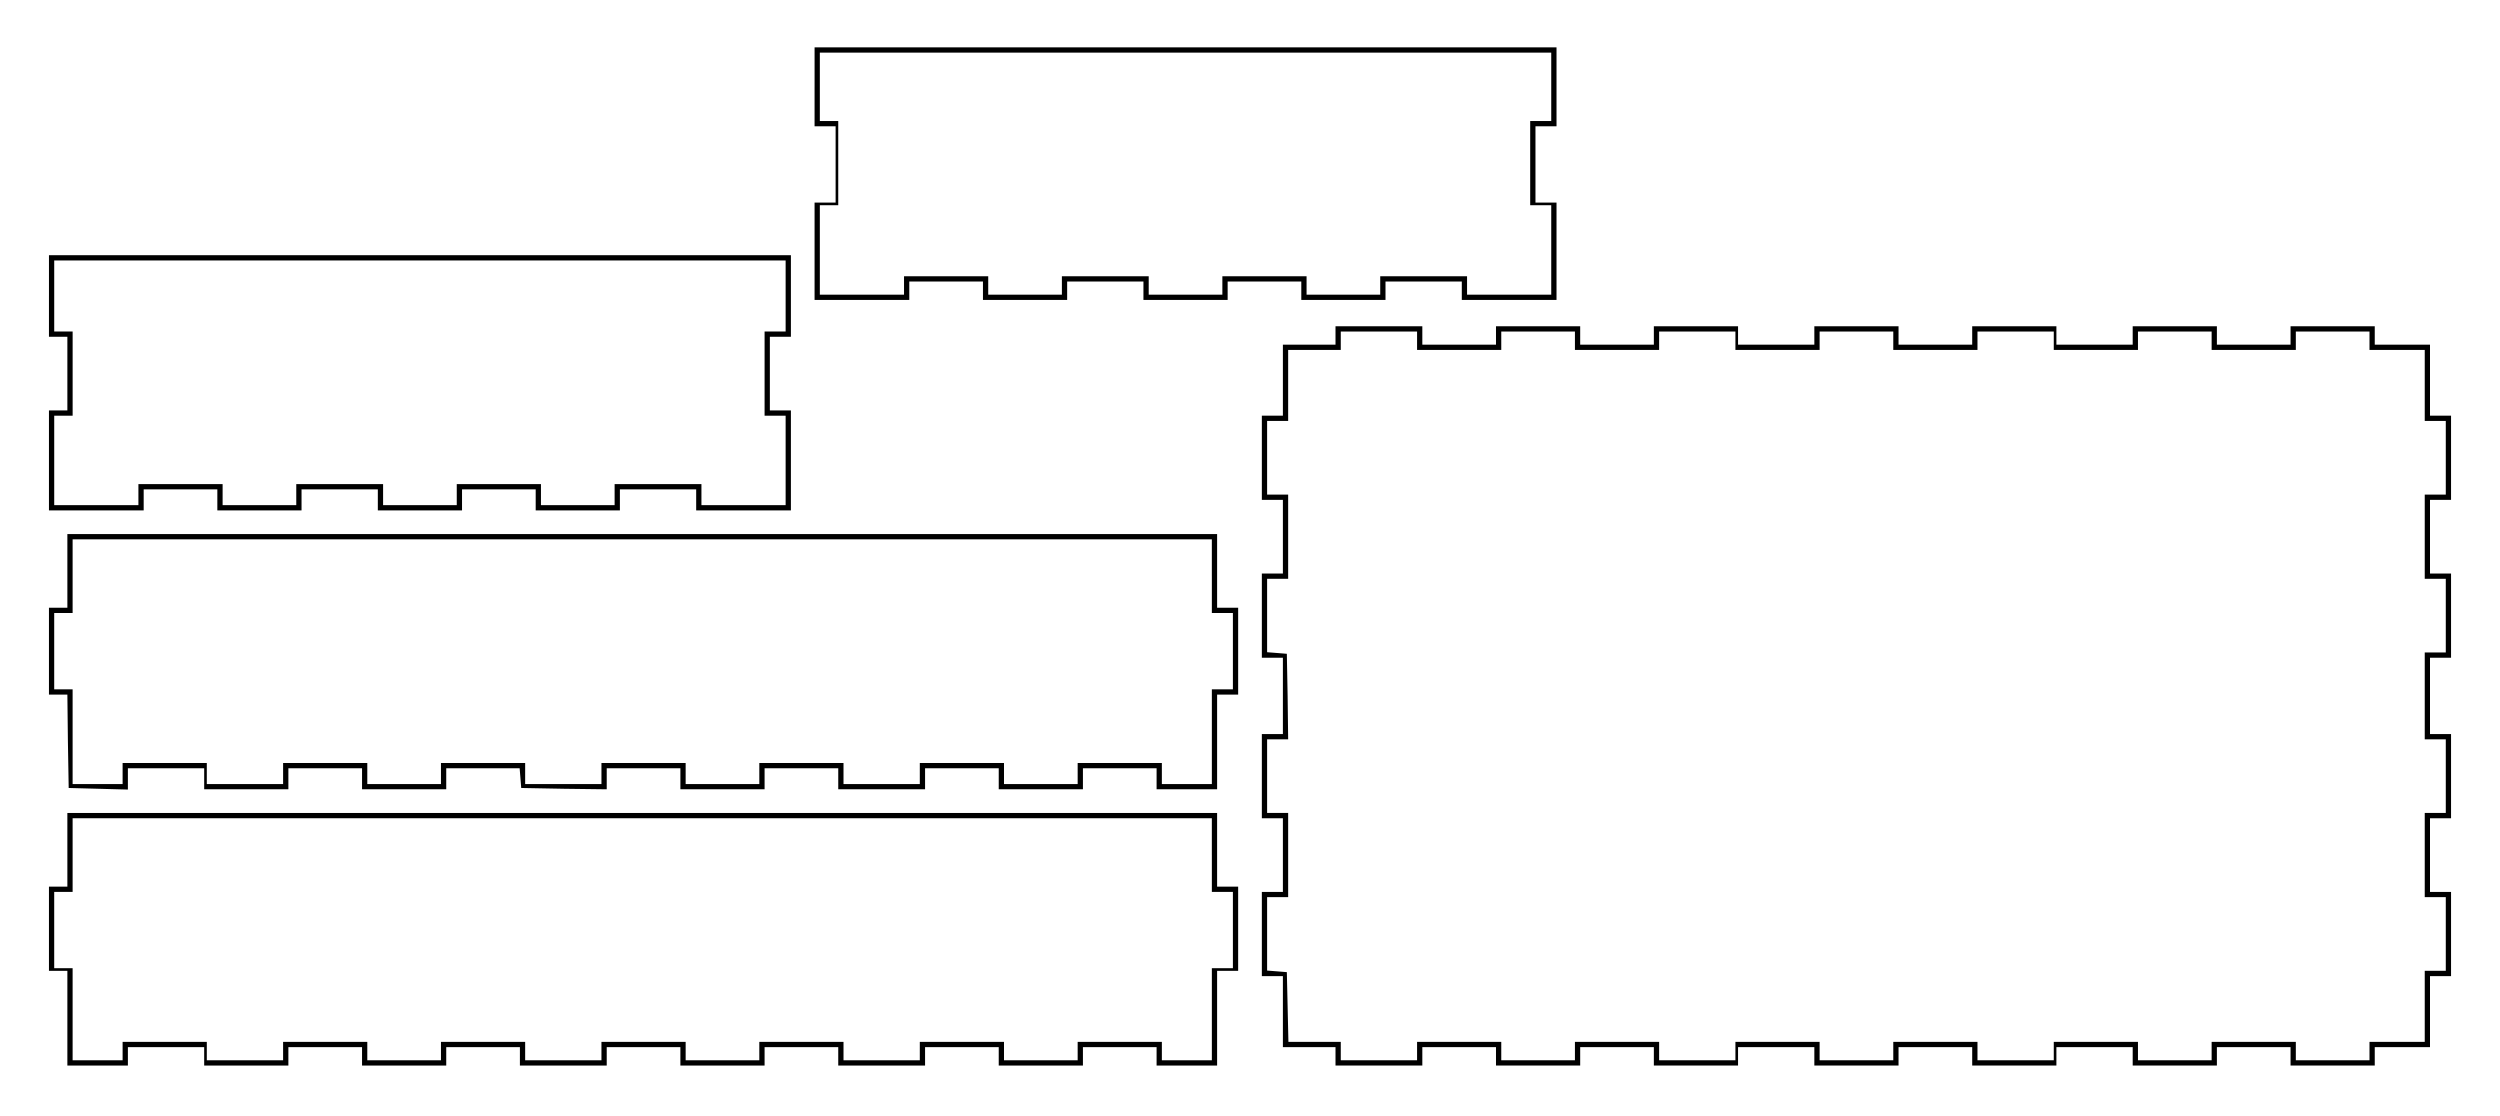 <?xml version="1.0" encoding="UTF-8" standalone="yes"?>
<svg version="1.0" xmlns="http://www.w3.org/2000/svg" width="251.00mm" height="112.00mm" viewBox="0 0 949 424" preserveAspectRatio="xMidYMid meet">
  <g transform="translate(0,424) scale(0.1,-0.1)" fill="#000000" stroke="none">
    <path d="M3090 3910 l0 -150 40 0 40 0 0 -145 0 -145 -40 0 -40 0 0 -185 0
-185 180 0 180 0 0 35 0 35 140 0 140 0 0 -35 0 -35 160 0 160 0 0 35 0 35
145 0 145 0 0 -35 0 -35 160 0 160 0 0 35 0 35 140 0 140 0 0 -35 0 -35 160 0
160 0 0 35 0 35 145 0 145 0 0 -35 0 -35 180 0 180 0 0 185 0 185 -40 0 -40 0
0 145 0 145 40 0 40 0 0 150 0 150 -1410 0 -1410 0 0 -150z m2800 0 l0 -130
-40 0 -40 0 0 -160 0 -160 40 0 40 0 0 -170 0 -170 -160 0 -160 0 0 35 0 35
-165 0 -165 0 0 -35 0 -35 -140 0 -140 0 0 35 0 35 -160 0 -160 0 0 -35 0 -35
-140 0 -140 0 0 35 0 35 -165 0 -165 0 0 -35 0 -35 -140 0 -140 0 0 35 0 35
-160 0 -160 0 0 -35 0 -35 -160 0 -160 0 0 170 0 170 35 0 35 0 0 160 0 160
-35 0 -35 0 0 130 0 130 1390 0 1390 0 0 -130z"/>
    <path d="M180 3115 l0 -155 35 0 35 0 0 -140 0 -140 -35 0 -35 0 0 -190 0
-190 180 0 180 0 0 40 0 40 140 0 140 0 0 -40 0 -40 160 0 160 0 0 40 0 40
145 0 145 0 0 -40 0 -40 160 0 160 0 0 40 0 40 140 0 140 0 0 -40 0 -40 160 0
160 0 0 40 0 40 145 0 145 0 0 -40 0 -40 180 0 180 0 0 190 0 190 -40 0 -40 0
0 140 0 140 40 0 40 0 0 155 0 155 -1410 0 -1410 0 0 -155z m2800 0 l0 -135
-40 0 -40 0 0 -160 0 -160 40 0 40 0 0 -170 0 -170 -160 0 -160 0 0 40 0 40
-165 0 -165 0 0 -40 0 -40 -140 0 -140 0 0 40 0 40 -160 0 -160 0 0 -40 0 -40
-140 0 -140 0 0 40 0 40 -165 0 -165 0 0 -40 0 -40 -140 0 -140 0 0 40 0 40
-160 0 -160 0 0 -40 0 -40 -160 0 -160 0 0 170 0 170 35 0 35 0 0 160 0 160
-35 0 -35 0 0 135 0 135 1390 0 1390 0 0 -135z"/>
    <path d="M5070 2965 l0 -35 -100 0 -100 0 0 -135 0 -135 -40 0 -40 0 0 -160 0
-160 40 0 40 0 0 -140 0 -140 -40 0 -40 0 0 -160 0 -160 40 0 40 0 0 -145 0
-145 -40 0 -40 0 0 -160 0 -160 40 0 40 0 0 -140 0 -140 -40 0 -40 0 0 -160 0
-160 40 0 40 0 0 -135 0 -135 100 0 100 0 0 -35 0 -35 165 0 165 0 0 35 0 35
140 0 140 0 0 -35 0 -35 160 0 160 0 0 35 0 35 140 0 140 0 0 -35 0 -35 160 0
160 0 0 35 0 35 145 0 145 0 0 -35 0 -35 160 0 160 0 0 35 0 35 140 0 140 0 0
-35 0 -35 160 0 160 0 0 35 0 35 145 0 145 0 0 -35 0 -35 160 0 160 0 0 35 0
35 140 0 140 0 0 -35 0 -35 160 0 160 0 0 35 0 35 105 0 105 0 0 135 0 135 40
0 40 0 0 160 0 160 -40 0 -40 0 0 140 0 140 40 0 40 0 0 160 0 160 -40 0 -40
0 0 145 0 145 40 0 40 0 0 160 0 160 -40 0 -40 0 0 140 0 140 40 0 40 0 0 160
0 160 -40 0 -40 0 0 135 0 135 -105 0 -105 0 0 35 0 35 -160 0 -160 0 0 -35 0
-35 -140 0 -140 0 0 35 0 35 -160 0 -160 0 0 -35 0 -35 -145 0 -145 0 0 35 0
35 -160 0 -160 0 0 -35 0 -35 -140 0 -140 0 0 35 0 35 -160 0 -160 0 0 -35 0
-35 -145 0 -145 0 0 35 0 35 -160 0 -160 0 0 -35 0 -35 -140 0 -140 0 0 35 0
35 -160 0 -160 0 0 -35 0 -35 -140 0 -140 0 0 35 0 35 -165 0 -165 0 0 -35z
m310 -20 l0 -35 160 0 160 0 0 35 0 35 140 0 140 0 0 -35 0 -35 160 0 160 0 0
35 0 35 145 0 145 0 0 -35 0 -35 160 0 160 0 0 35 0 35 140 0 140 0 0 -35 0
-35 160 0 160 0 0 35 0 35 145 0 145 0 0 -35 0 -35 160 0 160 0 0 35 0 35 140
0 140 0 0 -35 0 -35 160 0 160 0 0 35 0 35 140 0 140 0 0 -35 0 -35 105 0 105
0 0 -135 0 -135 40 0 40 0 0 -140 0 -140 -40 0 -40 0 0 -160 0 -160 40 0 40 0
0 -140 0 -140 -40 0 -40 0 0 -165 0 -165 40 0 40 0 0 -140 0 -140 -40 0 -40 0
0 -160 0 -160 40 0 40 0 0 -140 0 -140 -40 0 -40 0 0 -135 0 -135 -105 0 -105
0 0 -35 0 -35 -140 0 -140 0 0 35 0 35 -160 0 -160 0 0 -35 0 -35 -140 0 -140
0 0 35 0 35 -160 0 -160 0 0 -35 0 -35 -145 0 -145 0 0 35 0 35 -160 0 -160 0
0 -35 0 -35 -140 0 -140 0 0 35 0 35 -160 0 -160 0 0 -35 0 -35 -145 0 -145 0
0 35 0 35 -160 0 -160 0 0 -35 0 -35 -140 0 -140 0 0 35 0 35 -160 0 -160 0 0
-35 0 -35 -145 0 -145 0 0 35 0 35 -100 0 -99 0 -3 133 -3 132 -37 3 -38 3 0
140 0 139 40 0 40 0 0 160 0 160 -40 0 -40 0 0 140 0 140 40 0 40 0 -2 163 -3
162 -37 3 -38 3 0 140 0 139 40 0 40 0 0 160 0 160 -40 0 -40 0 0 140 0 140
40 0 40 0 0 135 0 135 100 0 100 0 0 35 0 35 145 0 145 0 0 -35z"/>
    <path d="M250 2070 l0 -140 -35 0 -35 0 0 -165 0 -165 35 0 35 0 2 -177 3
-178 113 -3 112 -3 0 41 0 40 145 0 145 0 0 -40 0 -40 160 0 160 0 0 40 0 40
140 0 140 0 0 -40 0 -40 160 0 160 0 0 40 0 40 139 0 140 0 3 -37 3 -38 163
-3 162 -2 0 40 0 40 140 0 140 0 0 -40 0 -40 160 0 160 0 0 40 0 40 140 0 140
0 0 -40 0 -40 165 0 165 0 0 40 0 40 140 0 140 0 0 -40 0 -40 160 0 160 0 0
40 0 40 140 0 140 0 0 -40 0 -40 115 0 115 0 0 180 0 180 40 0 40 0 0 165 0
165 -40 0 -40 0 0 140 0 140 -2185 0 -2185 0 0 -140z m4350 -20 l0 -140 40 0
40 0 0 -145 0 -145 -40 0 -40 0 0 -180 0 -180 -95 0 -95 0 0 40 0 40 -160 0
-160 0 0 -40 0 -40 -140 0 -140 0 0 40 0 40 -160 0 -160 0 0 -40 0 -40 -145 0
-145 0 0 40 0 40 -160 0 -160 0 0 -40 0 -40 -140 0 -140 0 0 40 0 40 -160 0
-160 0 0 -40 0 -40 -145 0 -145 0 0 40 0 40 -160 0 -160 0 0 -40 0 -40 -140 0
-140 0 0 40 0 40 -160 0 -160 0 0 -40 0 -40 -145 0 -145 0 0 40 0 40 -160 0
-160 0 0 -40 0 -40 -95 0 -95 0 0 180 0 180 -35 0 -35 0 0 145 0 145 35 0 35
0 0 140 0 140 2165 0 2165 0 0 -140z"/>
    <path d="M250 1010 l0 -140 -35 0 -35 0 0 -160 0 -160 35 0 35 0 0 -180 0
-180 115 0 115 0 0 35 0 35 145 0 145 0 0 -35 0 -35 160 0 160 0 0 35 0 35
140 0 140 0 0 -35 0 -35 160 0 160 0 0 35 0 35 140 0 140 0 0 -35 0 -35 165 0
165 0 0 35 0 35 140 0 140 0 0 -35 0 -35 160 0 160 0 0 35 0 35 140 0 140 0 0
-35 0 -35 165 0 165 0 0 35 0 35 140 0 140 0 0 -35 0 -35 160 0 160 0 0 35 0
35 140 0 140 0 0 -35 0 -35 115 0 115 0 0 180 0 180 40 0 40 0 0 160 0 160
-40 0 -40 0 0 140 0 140 -2185 0 -2185 0 0 -140z m4350 -20 l0 -140 40 0 40 0
0 -145 0 -145 -40 0 -40 0 0 -175 0 -175 -95 0 -95 0 0 35 0 35 -160 0 -160 0
0 -35 0 -35 -140 0 -140 0 0 35 0 35 -160 0 -160 0 0 -35 0 -35 -145 0 -145 0
0 35 0 35 -160 0 -160 0 0 -35 0 -35 -140 0 -140 0 0 35 0 35 -160 0 -160 0 0
-35 0 -35 -145 0 -145 0 0 35 0 35 -160 0 -160 0 0 -35 0 -35 -140 0 -140 0 0
35 0 35 -160 0 -160 0 0 -35 0 -35 -145 0 -145 0 0 35 0 35 -160 0 -160 0 0
-35 0 -35 -95 0 -95 0 0 175 0 175 -35 0 -35 0 0 145 0 145 35 0 35 0 0 140 0
140 2165 0 2165 0 0 -140z"/>
  </g>
</svg>
